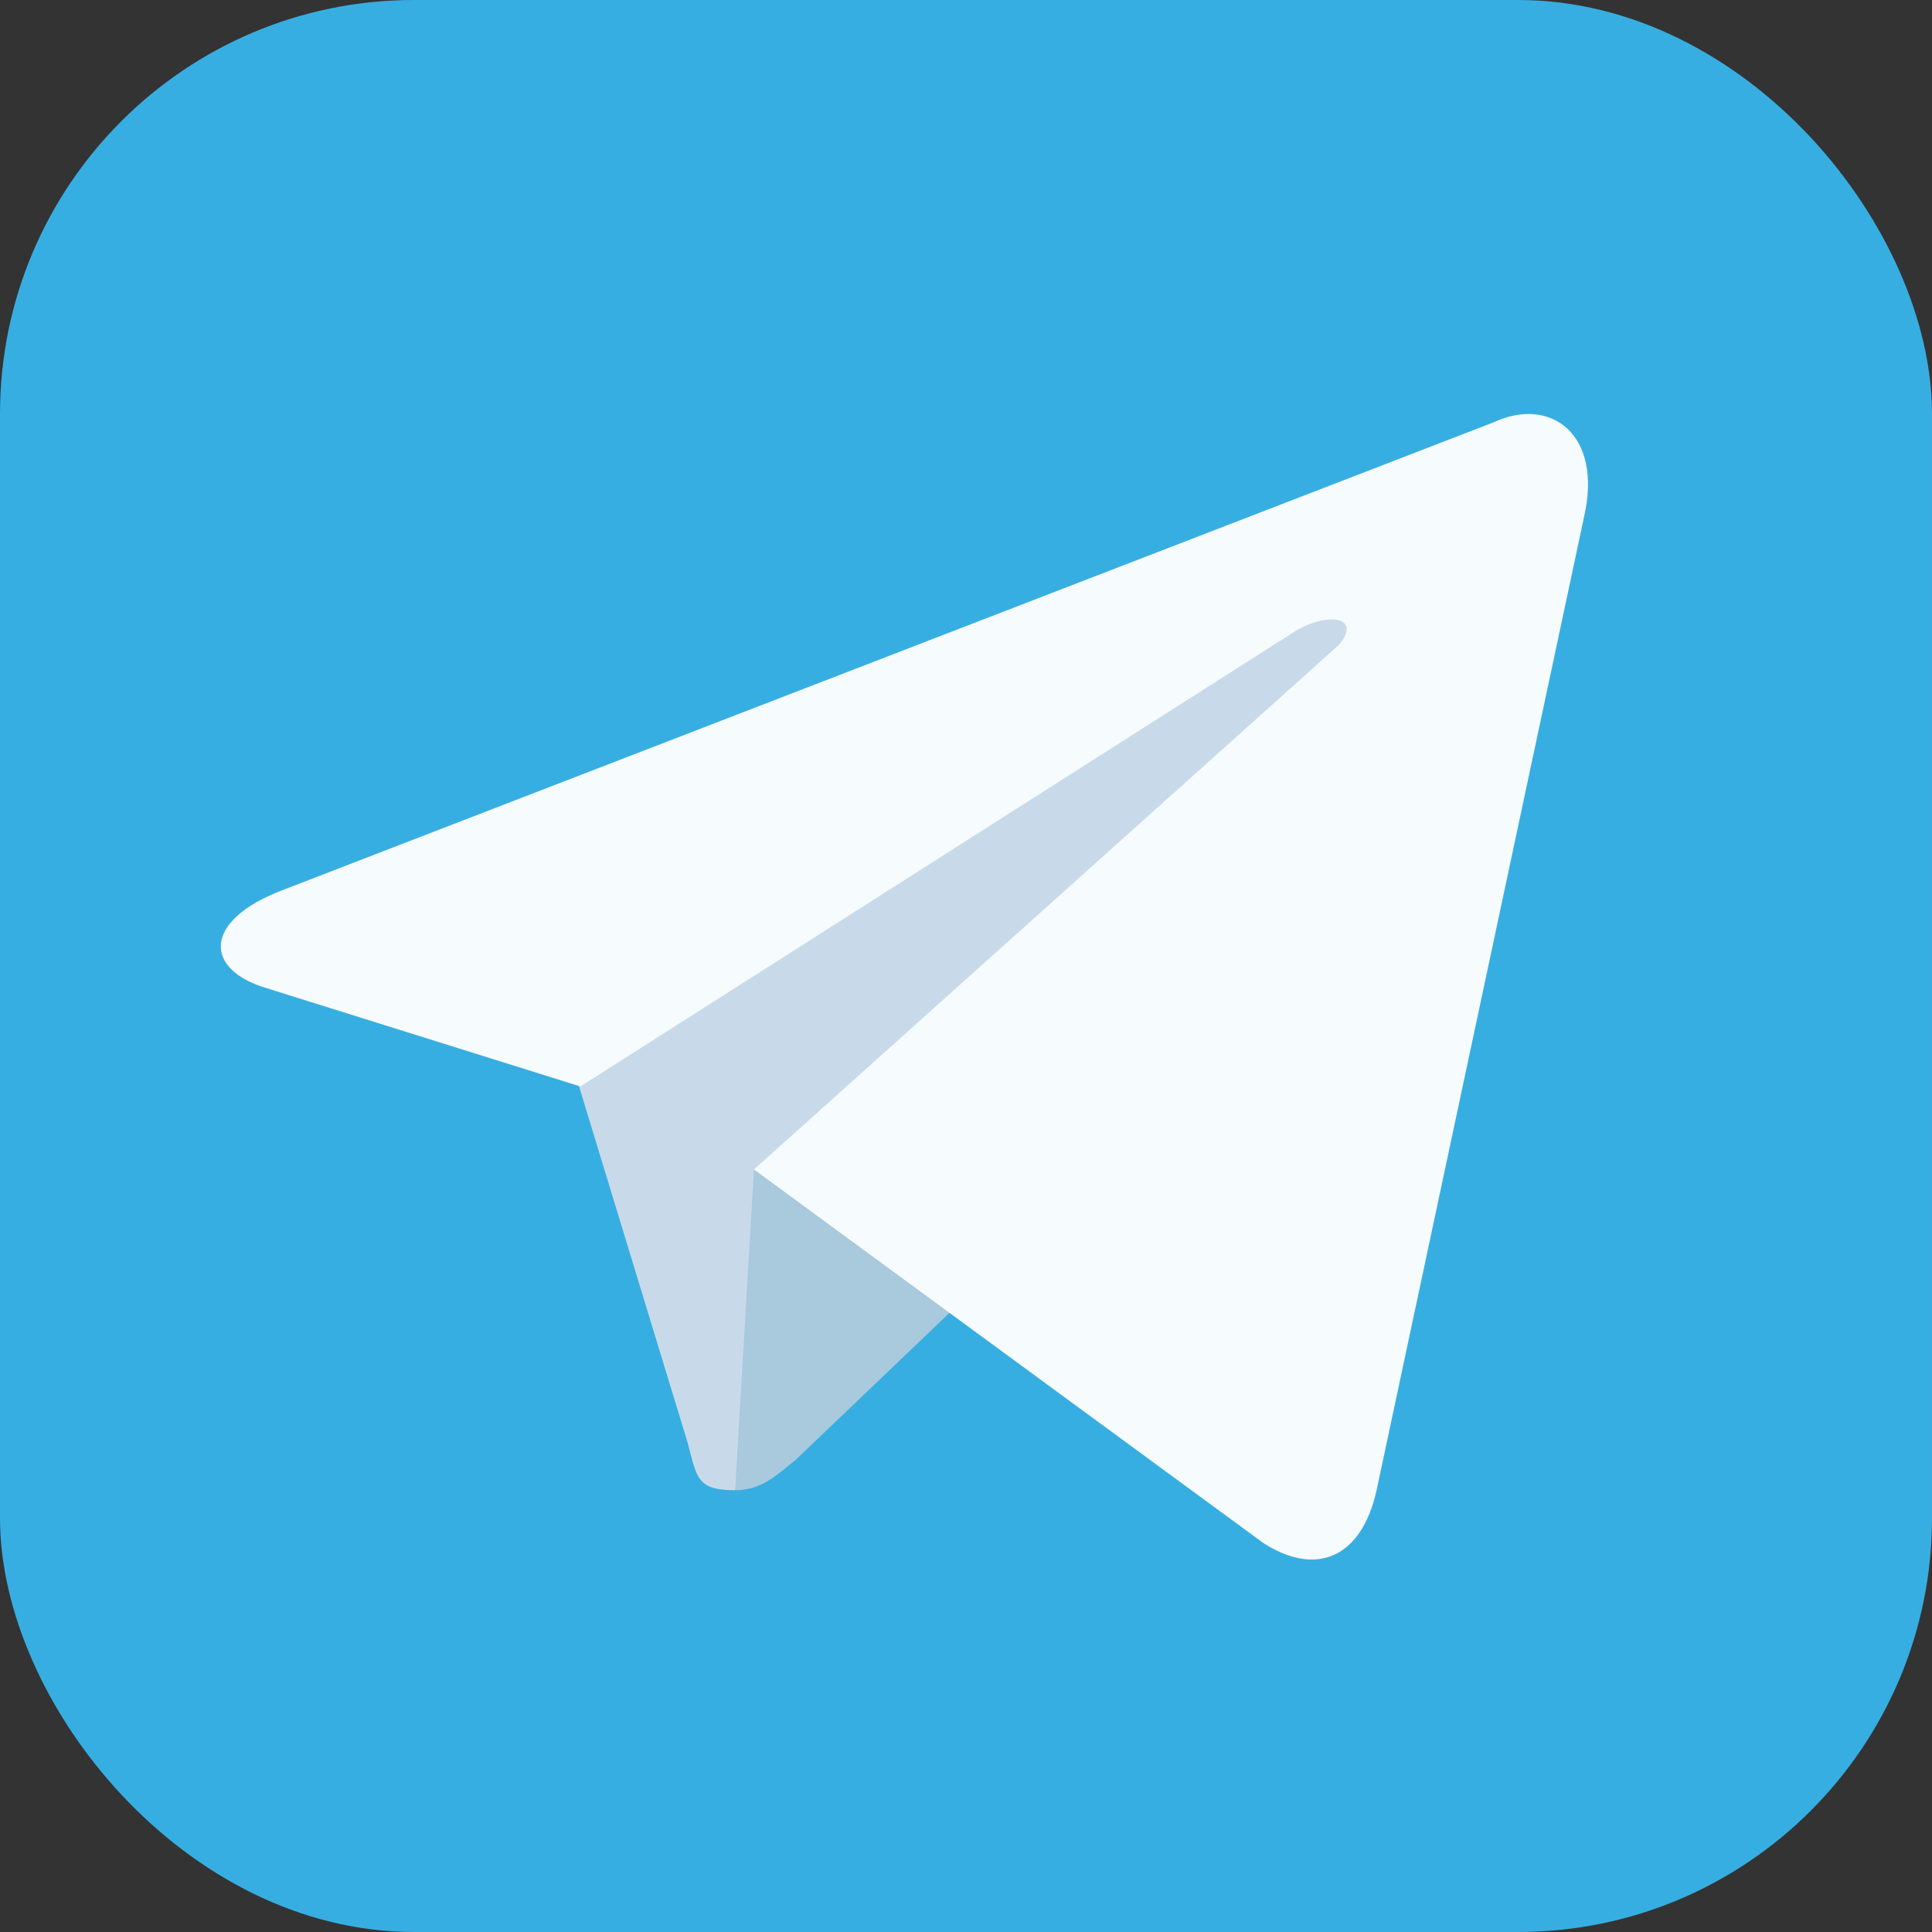 <?xml version="1.0" encoding="UTF-8"?> <svg xmlns="http://www.w3.org/2000/svg" width="60" height="60" viewBox="0 0 60 60" fill="none"><rect x="0" y="0" width="60" height="60" fill="#333333" stroke="none"/><g clip-path="url(#clip0_3840_3204)"><g clip-path="url(#clip1_3840_3204)"><path d="M59.982 0H0.018C0.008 0 0 0.008 0 0.018V59.982C0 59.992 0.008 60 0.018 60H59.982C59.992 60 60 59.992 60 59.982V0.018C60 0.008 59.992 0 59.982 0Z" fill="#37AEE2"></path><path d="M22.829 46.28C21.54 46.28 21.657 45.812 21.305 44.64L17.555 32.335L46.266 15.46" fill="#C8DAEA"></path><path d="M22.829 46.28C23.649 46.28 24.118 45.812 24.704 45.343L29.977 40.304L23.415 36.319" fill="#A9C9DD"></path><path d="M23.415 36.319L39.235 47.92C40.876 48.975 42.282 48.389 42.751 46.28L49.196 16.045C49.782 13.467 48.141 12.295 46.383 13.116L8.766 27.647C6.305 28.584 6.305 30.108 8.297 30.694L18.024 33.741L40.289 19.561C41.344 18.975 42.282 19.209 41.579 20.03" fill="#F6FBFE"></path></g></g><defs><clipPath id="clip0_3840_3204"><rect width="60" height="60" fill="white"></rect></clipPath><clipPath id="clip1_3840_3204"><rect width="60" height="60" rx="12.857" fill="white"></rect></clipPath></defs></svg> 